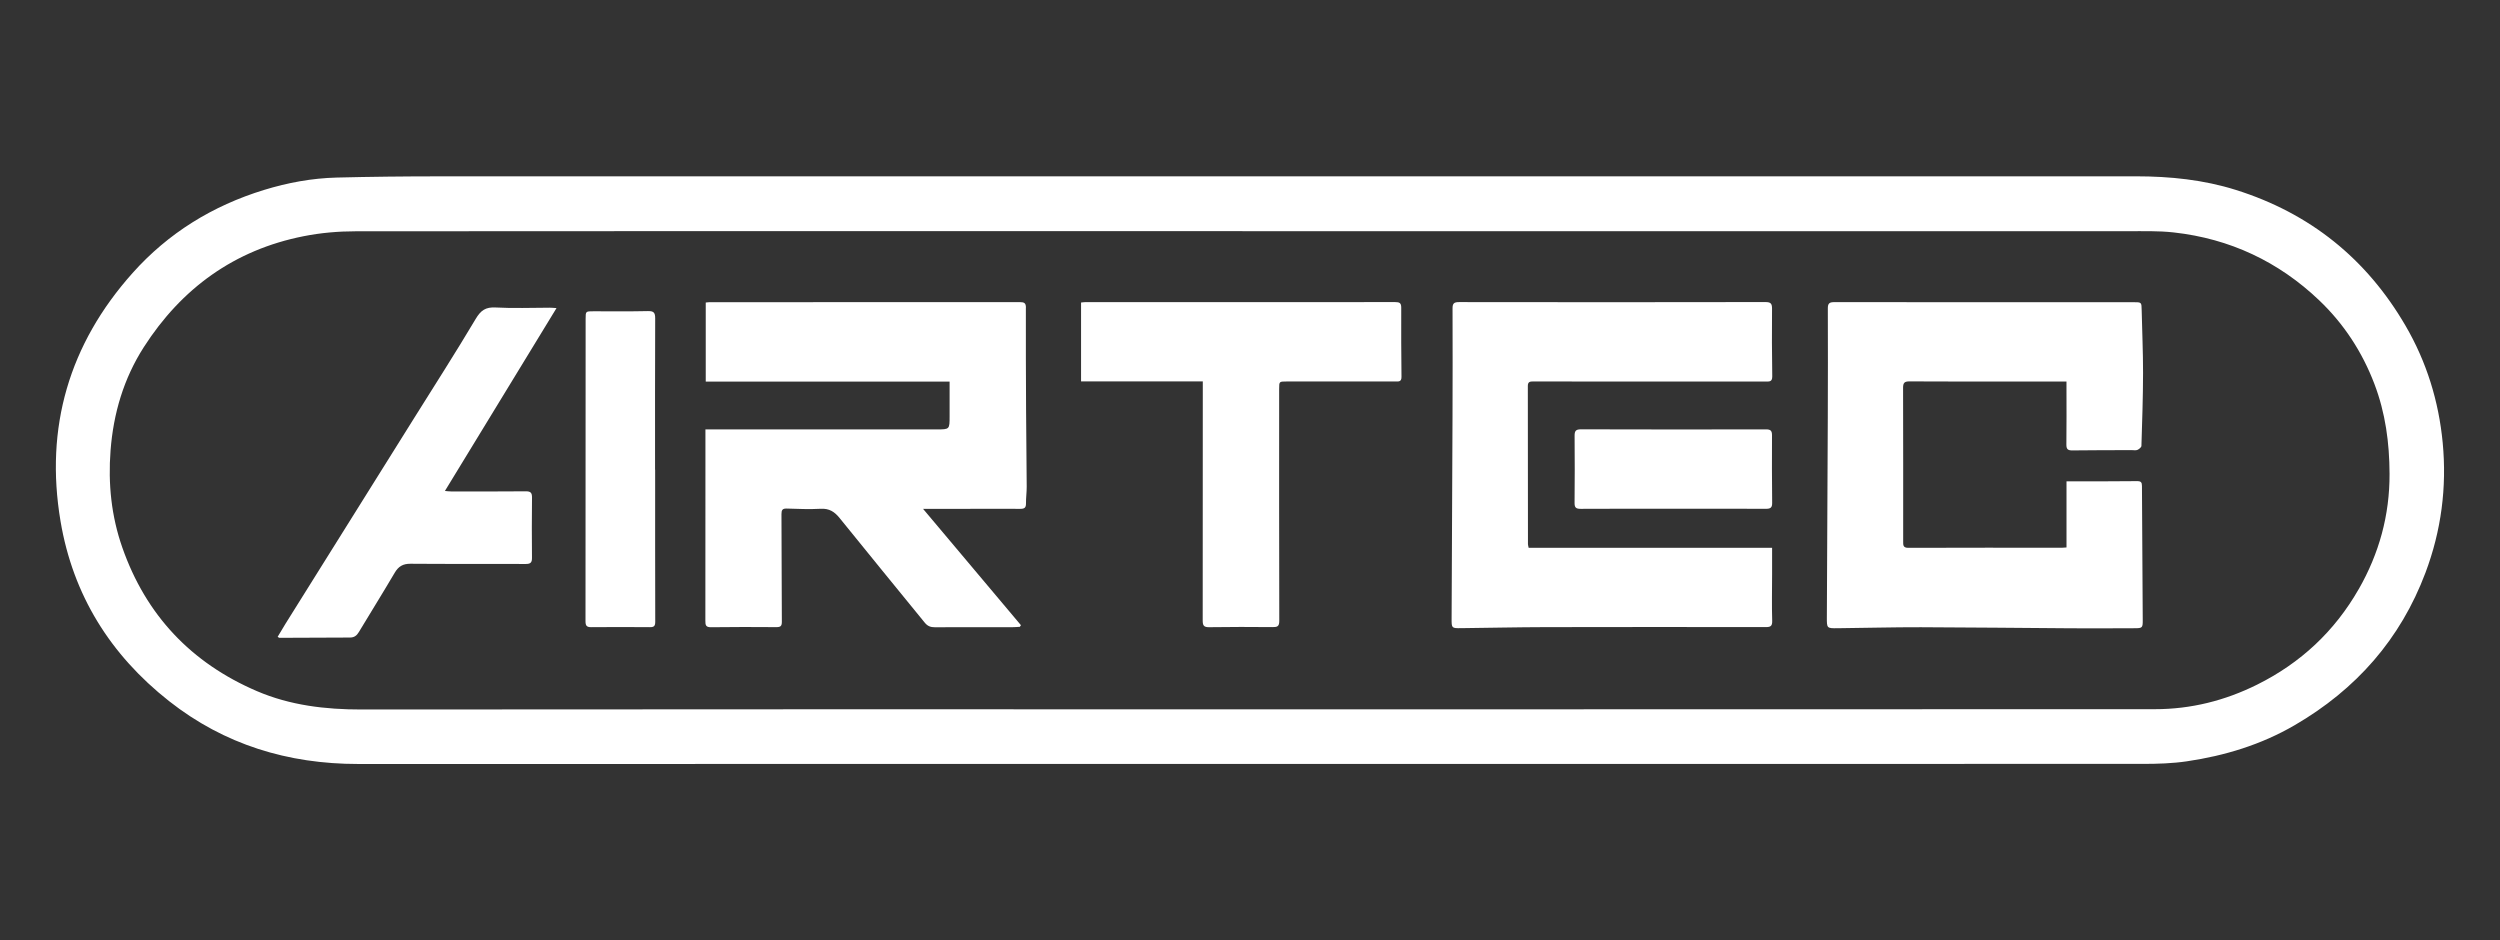 <svg xmlns="http://www.w3.org/2000/svg" id="Layer_1" viewBox="0 0 797.6 300"><rect x="0" y="0" width="797.6" height="300" fill="#333333" stroke="none"/><defs><style>.cls-1{fill:#fff;}</style></defs><path class="cls-1" d="m445.13,96.38c-32.99.03-65.99.02-98.98.02-.4,0-.79.07-1.25.12v25.16h38.84v2.43c0,24.62.01,49.24-.03,73.85,0,1.59.34,2.17,2.08,2.14,6.73-.11,13.46-.09,20.19-.03,1.52.01,2.17-.18,2.16-2.02-.07-24.68-.05-49.35-.04-74.03,0-2.31.01-2.31,2.41-2.31,11.54,0,23.08,0,34.62,0,1.03,0,2.02.18,2-1.47-.09-7.37-.11-14.73-.08-22.1,0-1.48-.55-1.76-1.92-1.76Z"></path><path class="cls-1" d="m327.31,98.16c0-1.47-.53-1.77-1.91-1.77-32.99.03-65.98.02-98.97.02-.4,0-.8.07-1.27.11v25.22h77.8v11.16c0,4.07,0,4.1-4.08,4.1-23.44.01-46.87,0-70.31,0h-3.51c0,4.05,0,7.93,0,11.81,0,16.41,0,32.82-.02,49.23,0,1.29.06,2.09,1.78,2.07,6.97-.1,13.94-.08,20.91-.03,1.33,0,1.72-.37,1.71-1.74-.08-11.44-.05-22.88-.12-34.32,0-1.3.31-1.82,1.7-1.77,3.6.11,7.22.27,10.81.07,2.72-.15,4.41.93,6.06,2.98,8.98,11.16,18.1,22.22,27.13,33.34.88,1.09,1.84,1.49,3.23,1.48,8.23-.05,16.46-.02,24.7-.02.81,0,1.61-.08,2.42-.12.12-.17.23-.35.35-.52-10.29-12.23-20.58-24.47-31.23-37.12,4.91,0,9.22,0,13.53,0,5.83,0,11.66-.05,17.49,0,1.3.01,1.84-.34,1.82-1.71-.02-1.79.24-3.58.23-5.37-.04-8.08-.15-16.17-.2-24.25-.06-10.95-.09-21.91-.07-32.86Z"></path><path class="cls-1" d="m208.99,149.83c0-16.11-.03-32.22.04-48.32,0-1.85-.55-2.3-2.35-2.26-5.77.13-11.53.07-17.3.06-2.52,0-2.54-.03-2.54,2.41,0,32.16,0,64.31-.04,96.47,0,1.37.33,1.91,1.8,1.9,6.25-.06,12.5-.05,18.75,0,1.35.01,1.7-.4,1.7-1.75-.05-16.17-.03-32.34-.03-48.5h-.02Z"></path><path class="cls-1" d="m175.26,98.17c-5.71,0-11.43.25-17.12-.07-3.22-.18-4.76.93-6.38,3.65-6.4,10.75-13.16,21.29-19.8,31.9-13.62,21.78-27.25,43.56-40.87,65.34-.86,1.38-1.68,2.79-2.51,4.18.34.2.44.32.54.32,7.51-.03,15.01-.09,22.52-.09,1.4,0,2.17-.62,2.85-1.75,3.79-6.31,7.7-12.56,11.43-18.91,1.2-2.04,2.64-2.9,5.06-2.88,12.26.1,24.51.02,36.77.07,1.5,0,1.98-.45,1.97-1.94-.06-6.41-.07-12.81.01-19.22.02-1.58-.44-2.04-2.03-2.02-7.93.08-15.86.04-23.79.04-.61,0-1.22-.09-1.97-.15,11.9-19.49,23.64-38.72,35.61-58.35-1.15-.07-1.72-.13-2.29-.13Z"></path><path class="cls-1" d="m563.48,136.99c-19.71.04-39.42.04-59.13-.02-1.66,0-2,.59-1.99,2.09.06,7.13.06,14.25-.01,21.38-.02,1.51.47,1.91,1.96,1.9,9.85-.06,19.71-.03,29.56-.03h0c9.85,0,19.71-.04,29.56.02,1.48,0,1.98-.41,1.96-1.92-.08-7.19-.09-14.37-.05-21.56,0-1.4-.43-1.86-1.86-1.86Z"></path><path class="cls-1" d="m565.35,98.49c.01-1.64-.41-2.12-2.12-2.12-32.58.06-65.15.06-97.73.01-1.56,0-2.09.38-2.08,1.99.04,11.5.03,23-.01,34.49-.08,21.5-.2,43.01-.29,64.51-.01,3.03.02,3.07,2.97,3.04,9.01-.1,18.02-.31,27.03-.33,23.38-.06,46.76-.04,70.14-.01,1.55,0,2.2-.23,2.14-2.04-.15-4.91-.04-9.82-.03-14.73,0-2.79,0-5.58,0-8.53h-77.67c-.11-.58-.22-.86-.22-1.15-.01-16.83,0-33.67-.04-50.5,0-1.28.65-1.43,1.7-1.42,5.47.03,10.94.02,16.41.02,19.23,0,38.47,0,57.7,0,1.17,0,2.2.19,2.17-1.66-.12-7.19-.13-14.38-.07-21.56Z"></path><path class="cls-1" d="m661.22,143.7c6.31-.09,12.62-.07,18.93-.09.6,0,1.28.14,1.78-.08.53-.23,1.25-.82,1.27-1.27.24-7.78.51-15.56.52-23.34.01-6.64-.3-13.29-.44-19.93-.05-2.6-.02-2.58-2.68-2.58-31.79,0-63.59.02-95.38-.02-1.57,0-2.08.4-2.07,2,.04,11.5.03,22.99-.01,34.49-.08,21.38-.2,42.76-.3,64.15-.01,3.39.01,3.43,3.33,3.4,8.89-.09,17.78-.34,26.67-.32,15.98.04,31.96.24,47.94.34,6.73.04,13.46,0,20.19-.02,2.54,0,2.67-.12,2.65-2.64-.08-14.25-.19-28.5-.25-42.75,0-1.13-.3-1.55-1.54-1.54-6.49.08-12.98.05-19.47.06-.94,0-1.89,0-3.06,0v21.1c-.57.04-.91.08-1.26.08-16.41,0-32.82-.02-49.22.04-1.71,0-1.63-.91-1.63-2.04,0-16.35.02-32.7-.03-49.06,0-1.59.5-2.01,2.07-2,11.24.07,22.48.04,33.72.04h16.34v2.13c0,5.99.05,11.98-.03,17.97-.02,1.54.5,1.9,1.96,1.88Z"></path><path class="cls-1" d="m767.47,103.93c-12.45-21.39-30.48-35.9-54.15-43.34-10.33-3.25-21.01-4.33-31.8-4.34-94.13,0-188.25,0-282.38,0-86.43,0-172.86-.02-259.3.01-10.81,0-21.63.12-32.44.39-7.89.2-15.61,1.63-23.17,3.95-16.4,5.04-30.55,13.75-41.93,26.5-20.25,22.67-28.03,49.23-22.99,79.17,3.96,23.55,15.88,42.64,34.63,57.41,17.64,13.89,37.96,20.06,60.29,20.06,189.81,0,379.63.01,569.44-.03,4.68,0,9.4-.14,14.02-.82,12.13-1.79,23.73-5.31,34.41-11.53,19.59-11.39,33.74-27.42,41.73-48.66,5.03-13.38,6.84-27.24,5.49-41.46-1.27-13.27-5.13-25.77-11.86-37.33Zm-14.95,84.03c-7.67,13.42-18.51,23.56-32.41,30.47-10.28,5.11-21.13,7.83-32.6,7.83-67.5.04-135,.04-202.49.04-28.67,0-57.34,0-86.01,0-94.54,0-189.09-.04-283.63.06-11.56.01-22.8-1.31-33.43-5.87-20.98-9-35.39-24.27-42.93-45.81-3.51-10.02-4.56-20.35-3.75-30.95.91-11.87,4.21-23,10.61-32.98,12.03-18.75,28.88-31.02,50.99-35.39,5.43-1.08,11.07-1.57,16.62-1.57,83.37-.09,166.73-.05,250.1-.04,104.94,0,209.89,0,314.83.02,5.04,0,10.12-.17,15.11.39,17.89,1.99,33.46,9.32,46.42,21.69,7.84,7.48,13.7,16.45,17.58,26.65,3.52,9.25,4.79,18.76,4.83,28.64.05,13.25-3.33,25.44-9.83,36.82Z"></path></svg>